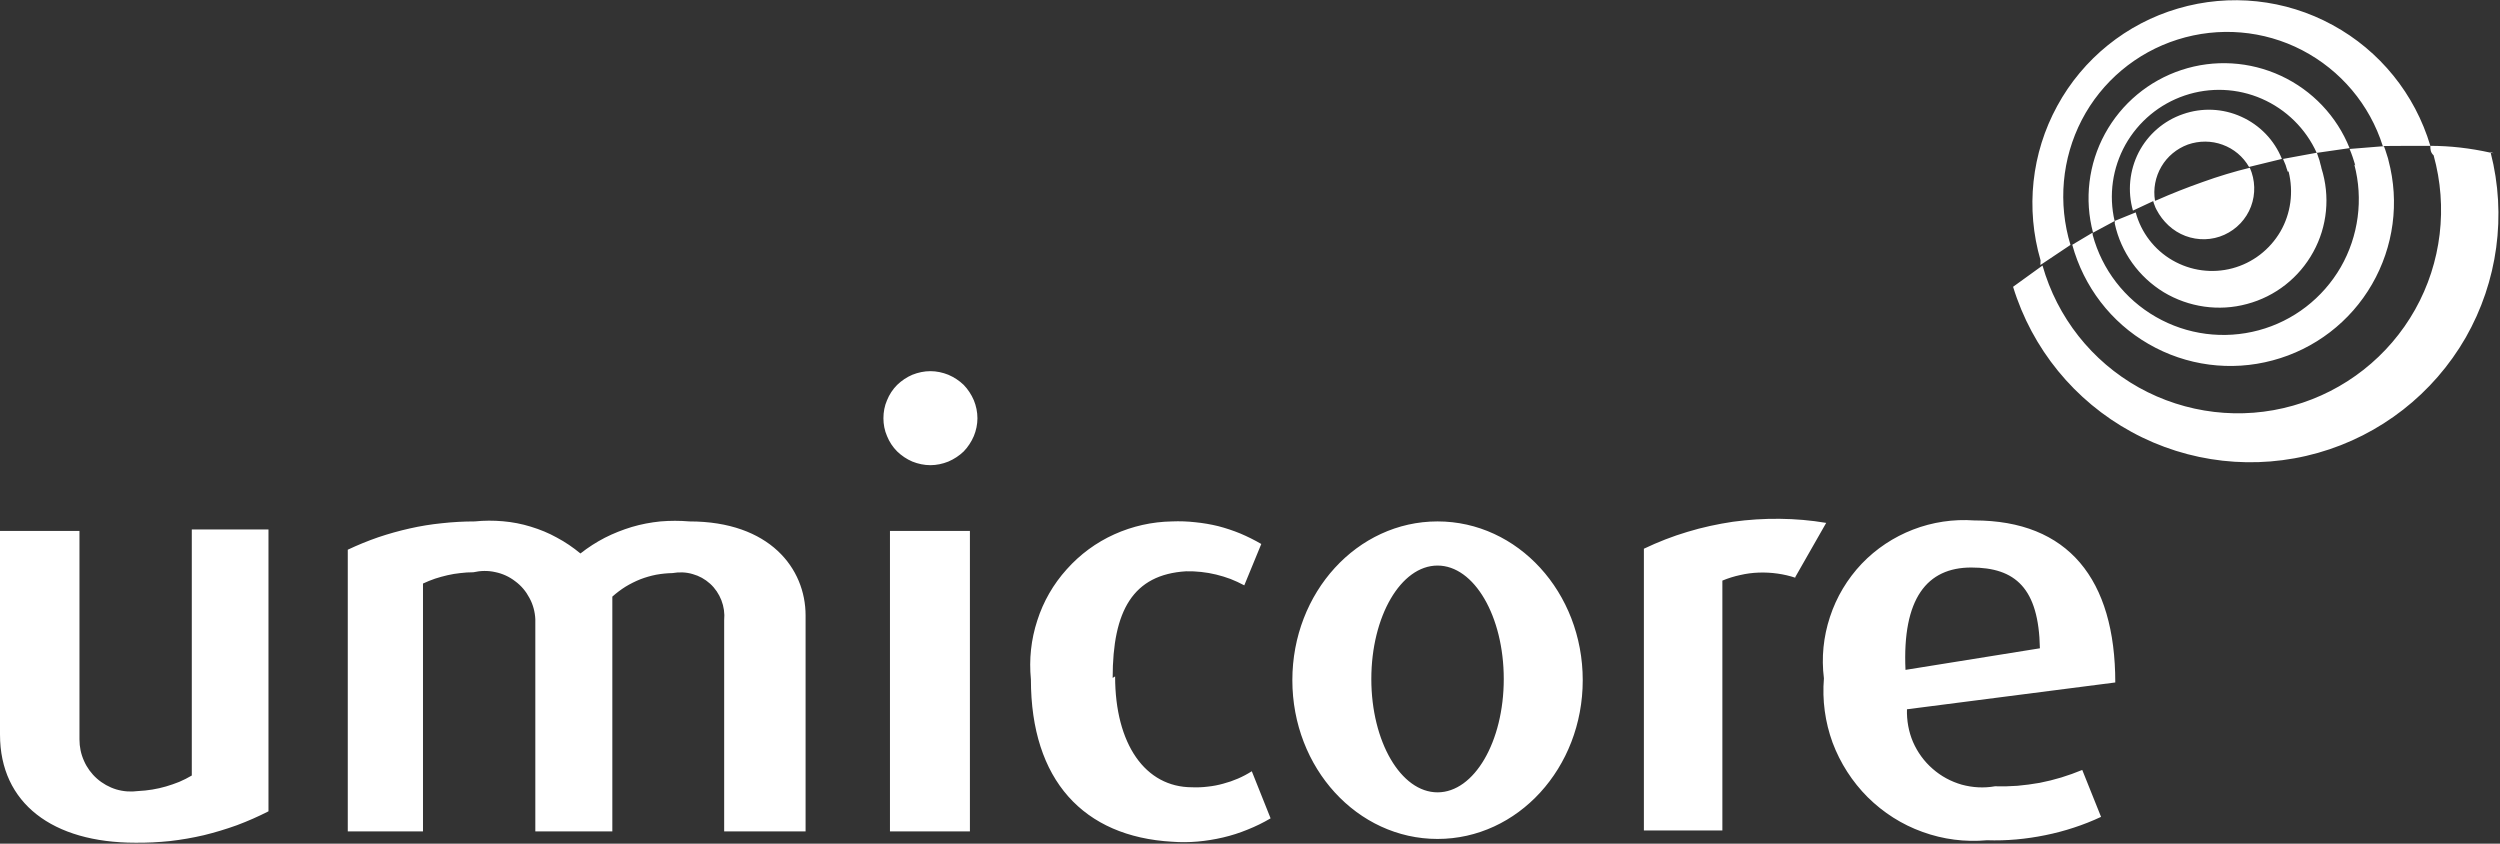 <svg version="1.2" xmlns="http://www.w3.org/2000/svg" viewBox="0 0 1529 516" width="1529" height="516"><rect x="0" y="0" width="1529" height="516" fill="#333333" stroke="none"/><style>.a{fill:#fff}</style><path fill-rule="evenodd" class="a" d="m593.2 324.7v183.8h-48.9v-183.8zm-593.2 124.6v-124.6h48.6v127.5c0 4.6 0.9 9 2.8 13.2 1.8 4.1 4.5 7.8 7.9 10.8 3.4 3 7.5 5.3 11.8 6.6 4.4 1.3 8.9 1.6 13.4 1q4.3-0.2 8.6-0.9 4.3-0.7 8.4-1.9 4.1-1.2 8.1-2.8 4-1.7 7.7-3.9v-150.5h46.9v172.4q-9.4 4.8-19.3 8.5-10 3.6-20.2 6.1-10.3 2.4-20.8 3.6-10.5 1.1-21.1 1c-50.6 0-82.8-24.1-82.8-66.1zm442.9 59.2v-129.2c0.4-4.2-0.2-8.3-1.7-12.2-1.5-3.8-3.8-7.3-6.9-10.1-3.1-2.8-6.7-4.8-10.7-5.9-4-1.2-8.2-1.3-12.3-0.6q-5 0.1-10 1-5 1-9.7 2.8-4.7 1.9-9 4.5-4.3 2.7-8.1 6.1v143.6h-47.1v-129.8c-0.2-4.5-1.4-9-3.6-13-2.1-4-5-7.5-8.7-10.2-3.6-2.8-7.8-4.7-12.2-5.6-4.4-1-9-0.9-13.4 0.1q-4 0-8 0.5-3.9 0.4-7.8 1.3-3.9 0.9-7.6 2.1-3.8 1.3-7.4 3v151.6h-46v-172.3q9.1-4.3 18.6-7.6 9.5-3.2 19.3-5.4 9.7-2.2 19.7-3.2 10-1.1 20-1.1c5.8-0.6 11.6-0.6 17.3-0.1 5.8 0.5 11.5 1.6 17 3.3 5.6 1.7 11 3.9 16 6.7 5.1 2.7 9.9 6 14.4 9.7 4.7-3.7 9.7-6.9 14.9-9.6 5.3-2.7 10.9-4.9 16.5-6.6 5.7-1.7 11.6-2.8 17.5-3.4 5.9-0.5 11.9-0.5 17.8 0 49.1 0 71 28.8 71 57.5v132.1zm152.7-241.8c-1.5 3.5-3.6 6.7-6.2 9.4-2.7 2.6-5.9 4.7-9.4 6.2-3.5 1.4-7.2 2.2-11 2.2-3.7 0-7.5-0.8-11-2.2-3.5-1.5-6.6-3.6-9.3-6.2-2.7-2.7-4.8-5.9-6.2-9.4-1.5-3.4-2.2-7.2-2.2-10.9 0-3.8 0.7-7.6 2.2-11 1.4-3.5 3.5-6.7 6.2-9.4 2.7-2.6 5.8-4.7 9.3-6.2 3.5-1.4 7.3-2.2 11-2.2 3.8 0 7.5 0.8 11 2.2 3.5 1.5 6.7 3.6 9.4 6.2 2.6 2.7 4.7 5.9 6.2 9.4 1.4 3.4 2.2 7.2 2.2 11 0 3.7-0.8 7.5-2.2 10.9zm86.4 147c0 41.4 18.4 67.8 47.1 67.8q4.8 0.2 9.6-0.4 4.8-0.5 9.4-1.8 4.6-1.2 9-3.1 4.4-1.9 8.5-4.5l11.5 28.8q-6.8 4-14.1 6.9-7.3 3-15 4.8-7.7 1.8-15.5 2.5-7.9 0.7-15.7 0.1c-54.1-3.1-86.3-37.6-86.3-99.3-1.2-12.2 0.1-24.4 3.9-36 3.7-11.6 9.8-22.2 18-31.3 8.1-9.1 18-16.4 29.1-21.4 11.1-5 23.1-7.7 35.3-7.9q7.1-0.3 14.2 0.5 7.1 0.7 14.1 2.4 6.9 1.8 13.5 4.5 6.6 2.8 12.8 6.4l-10.4 25.3q-4.1-2.2-8.4-3.9-4.3-1.6-8.8-2.7-4.5-1.1-9.2-1.6-4.6-0.5-9.2-0.4c-32.5 2-44.9 24.1-44.9 65.2zm197.2 99.4c-49.1 0-88.8-43.4-88.8-97.1 0-53.7 39.7-97.1 88.8-97.1 49.1 0 88.8 43.4 88.8 97.1 0 53.7-39.7 97.1-88.8 97.1zm40.5-97.8c0-38.4-18.1-69.4-40.5-69.4-22.4 0-40.5 31-40.5 69.4 0 38.3 18.1 69.3 40.5 69.3 22.4 0 40.5-31 40.5-69.3zm178.5-61.9q-5.4-1.8-11.1-2.6-5.7-0.8-11.5-0.6-5.7 0.2-11.3 1.5-5.6 1.2-10.9 3.4v152.8h-48v-172.3c8.6-4.1 17.5-7.6 26.6-10.3 9.2-2.8 18.5-4.8 27.9-6.2 9.5-1.3 19-1.9 28.5-1.8 9.6 0.1 19.1 0.9 28.5 2.5l-19 33.3zm68.1 80.4c-0.2 6.8 1 13.7 3.7 20 2.7 6.2 6.8 11.9 12 16.4 5.1 4.5 11.2 7.8 17.8 9.7 6.6 1.8 13.5 2.2 20.3 1q6.8 0.2 13.7-0.3 6.8-0.6 13.6-1.8 6.7-1.3 13.3-3.3 6.5-2 12.8-4.6l11.5 28.7q-8.1 3.8-16.7 6.6-8.5 2.8-17.4 4.6-8.8 1.8-17.7 2.6-9 0.8-18 0.5c-13.3 1.2-26.8-0.5-39.4-5.1-12.6-4.5-24-11.8-33.5-21.2-9.5-9.5-16.8-20.9-21.5-33.4-4.6-12.6-6.4-26-5.3-39.3-1.6-12.7-0.3-25.5 3.7-37.6 4-12.2 10.6-23.2 19.4-32.5 8.8-9.2 19.5-16.3 31.4-20.9 11.9-4.6 24.7-6.5 37.4-5.6 57.5 0 86.3 35.9 86.3 99.1zm81.3-37.3q0 0.1 0 0.3zm0 0c-0.7-36.8-15-49.4-42-49.4-27 0-42.2 18.9-40.2 62.6zm209.7-307.2c-8-25.3-25.7-46.3-49.3-58.6-23.5-12.2-50.9-14.5-76.2-6.5-25.3 8-46.4 25.7-58.6 49.2-12.2 23.6-14.6 51-6.9 76.4l-18.4 12.3 0.1-2.9c-9.2-31.6-5.6-65.5 10.2-94.4 15.7-28.9 42.4-50.4 73.9-59.6 31.6-9.3 65.6-5.7 94.5 10.1 28.9 15.7 50.4 42.3 59.8 73.9-9.4 0-19.2 0-29.1 0.1zm67.9 4.5q-0.9-0.3-1.9-0.5 0-0.2-0.1-0.4zm-1.9-0.4c9.8 38.2 4.3 78.8-15.3 113.1-19.8 34.4-52.2 59.7-90.4 70.5-38.2 10.8-79.1 6.2-113.9-12.8-34.9-19-60.9-50.9-72.5-88.8l18-13c9 31.7 30.1 58.5 58.9 74.6 28.7 16 62.7 20.1 94.3 11.1 31.7-8.9 58.6-30.1 74.7-58.8 16.1-28.7 20.1-62.6 11.3-94.3-2-1.8-2-3.8-2-5.8q18.1 0 36.9 4.2zm-243.2 48.9c-5.4-20.3-2.8-42 7.3-60.5 10.1-18.5 26.8-32.4 46.8-39 20-6.6 41.8-5.3 60.9 3.6 19.1 8.9 34.1 24.7 41.9 44.2l-20.1 2.9c-6.7-14.8-18.7-26.6-33.6-33.1-14.9-6.5-31.7-7.2-47.1-2-15.4 5.2-28.3 15.9-36.3 30.1-7.9 14.2-10.3 30.8-6.6 46.7zm160.4-41.1q-0.4-1.3-0.8-2.6-0.4-1.2-0.8-2.5-0.4-1.3-0.9-2.5-0.5-1.2-1-2.5l21-1.7q0.4 1.1 0.8 2.1 0.4 1.1 0.7 2.2 0.4 1.1 0.7 2.2c0.2 0.7 0.5 1.4 0.6 2.2 6.8 25.6 3.2 52.8-10.1 75.8-13.2 22.9-35.1 39.7-60.7 46.5-25.6 6.9-52.9 3.3-75.9-10-23-13.2-39.7-35.1-46.7-60.7l12.4-7.4 0.1 1.4c5.7 21.2 19.6 39.2 38.6 50.1 19.1 11 41.7 13.9 62.9 8.2 21.2-5.7 39.2-19.6 50.2-38.6 10.9-19 13.9-41.6 8.3-62.8zm-121.6 21.3q7-3.1 14.1-5.9 7.1-2.8 14.2-5.3 7.2-2.6 14.5-4.8c4.9-1.5 9.8-2.8 14.3-3.9 3.3 7.5 3.6 16 0.7 23.7-2.9 7.7-8.8 13.9-16.3 17.3-7.5 3.4-16.1 3.6-23.8 0.7-7.7-2.9-13.9-8.8-17.7-16.1q-0.3-0.6-0.6-1.2-0.3-0.7-0.5-1.3-0.3-0.7-0.5-1.3-0.2-0.7-0.4-1.4l-12.4 5.8c-3.4-11.9-2.1-24.6 3.5-35.6 5.7-11 15.4-19.4 27.1-23.4 11.7-4.1 24.5-3.5 35.7 1.6 11.3 5.1 20.2 14.3 24.8 25.8l-20.1 4.9c-3.6-6.3-9.3-11.1-16.2-13.6-6.8-2.5-14.3-2.5-21.2-0.1-6.8 2.5-12.6 7.3-16.2 13.5-3.7 6.3-5.1 13.7-3.9 20.9zm80.2-17.6q-0.2-1-0.6-1.9-0.3-1-0.6-2-0.4-1-0.8-1.9-0.4-1-0.8-1.9l20.7-3.8q0.4 1.2 0.8 2.4 0.4 1.1 0.8 2.3 0.3 1.2 0.6 2.4 0.4 1.2 0.6 2.4c5.4 17.1 3.6 35.6-5 51.2-8.6 15.7-23.2 27.2-40.5 31.8-17.2 4.7-35.7 2-51-7.2-15.2-9.3-26.1-24.4-29.9-41.9v-1.7l12.8-5.2c3.3 12.3 11.4 22.9 22.5 29.3 11.1 6.4 24.2 8.2 36.6 4.9 12.4-3.3 22.9-11.4 29.4-22.5 6.4-11.1 8.1-24.2 5-36.7z"/></svg>